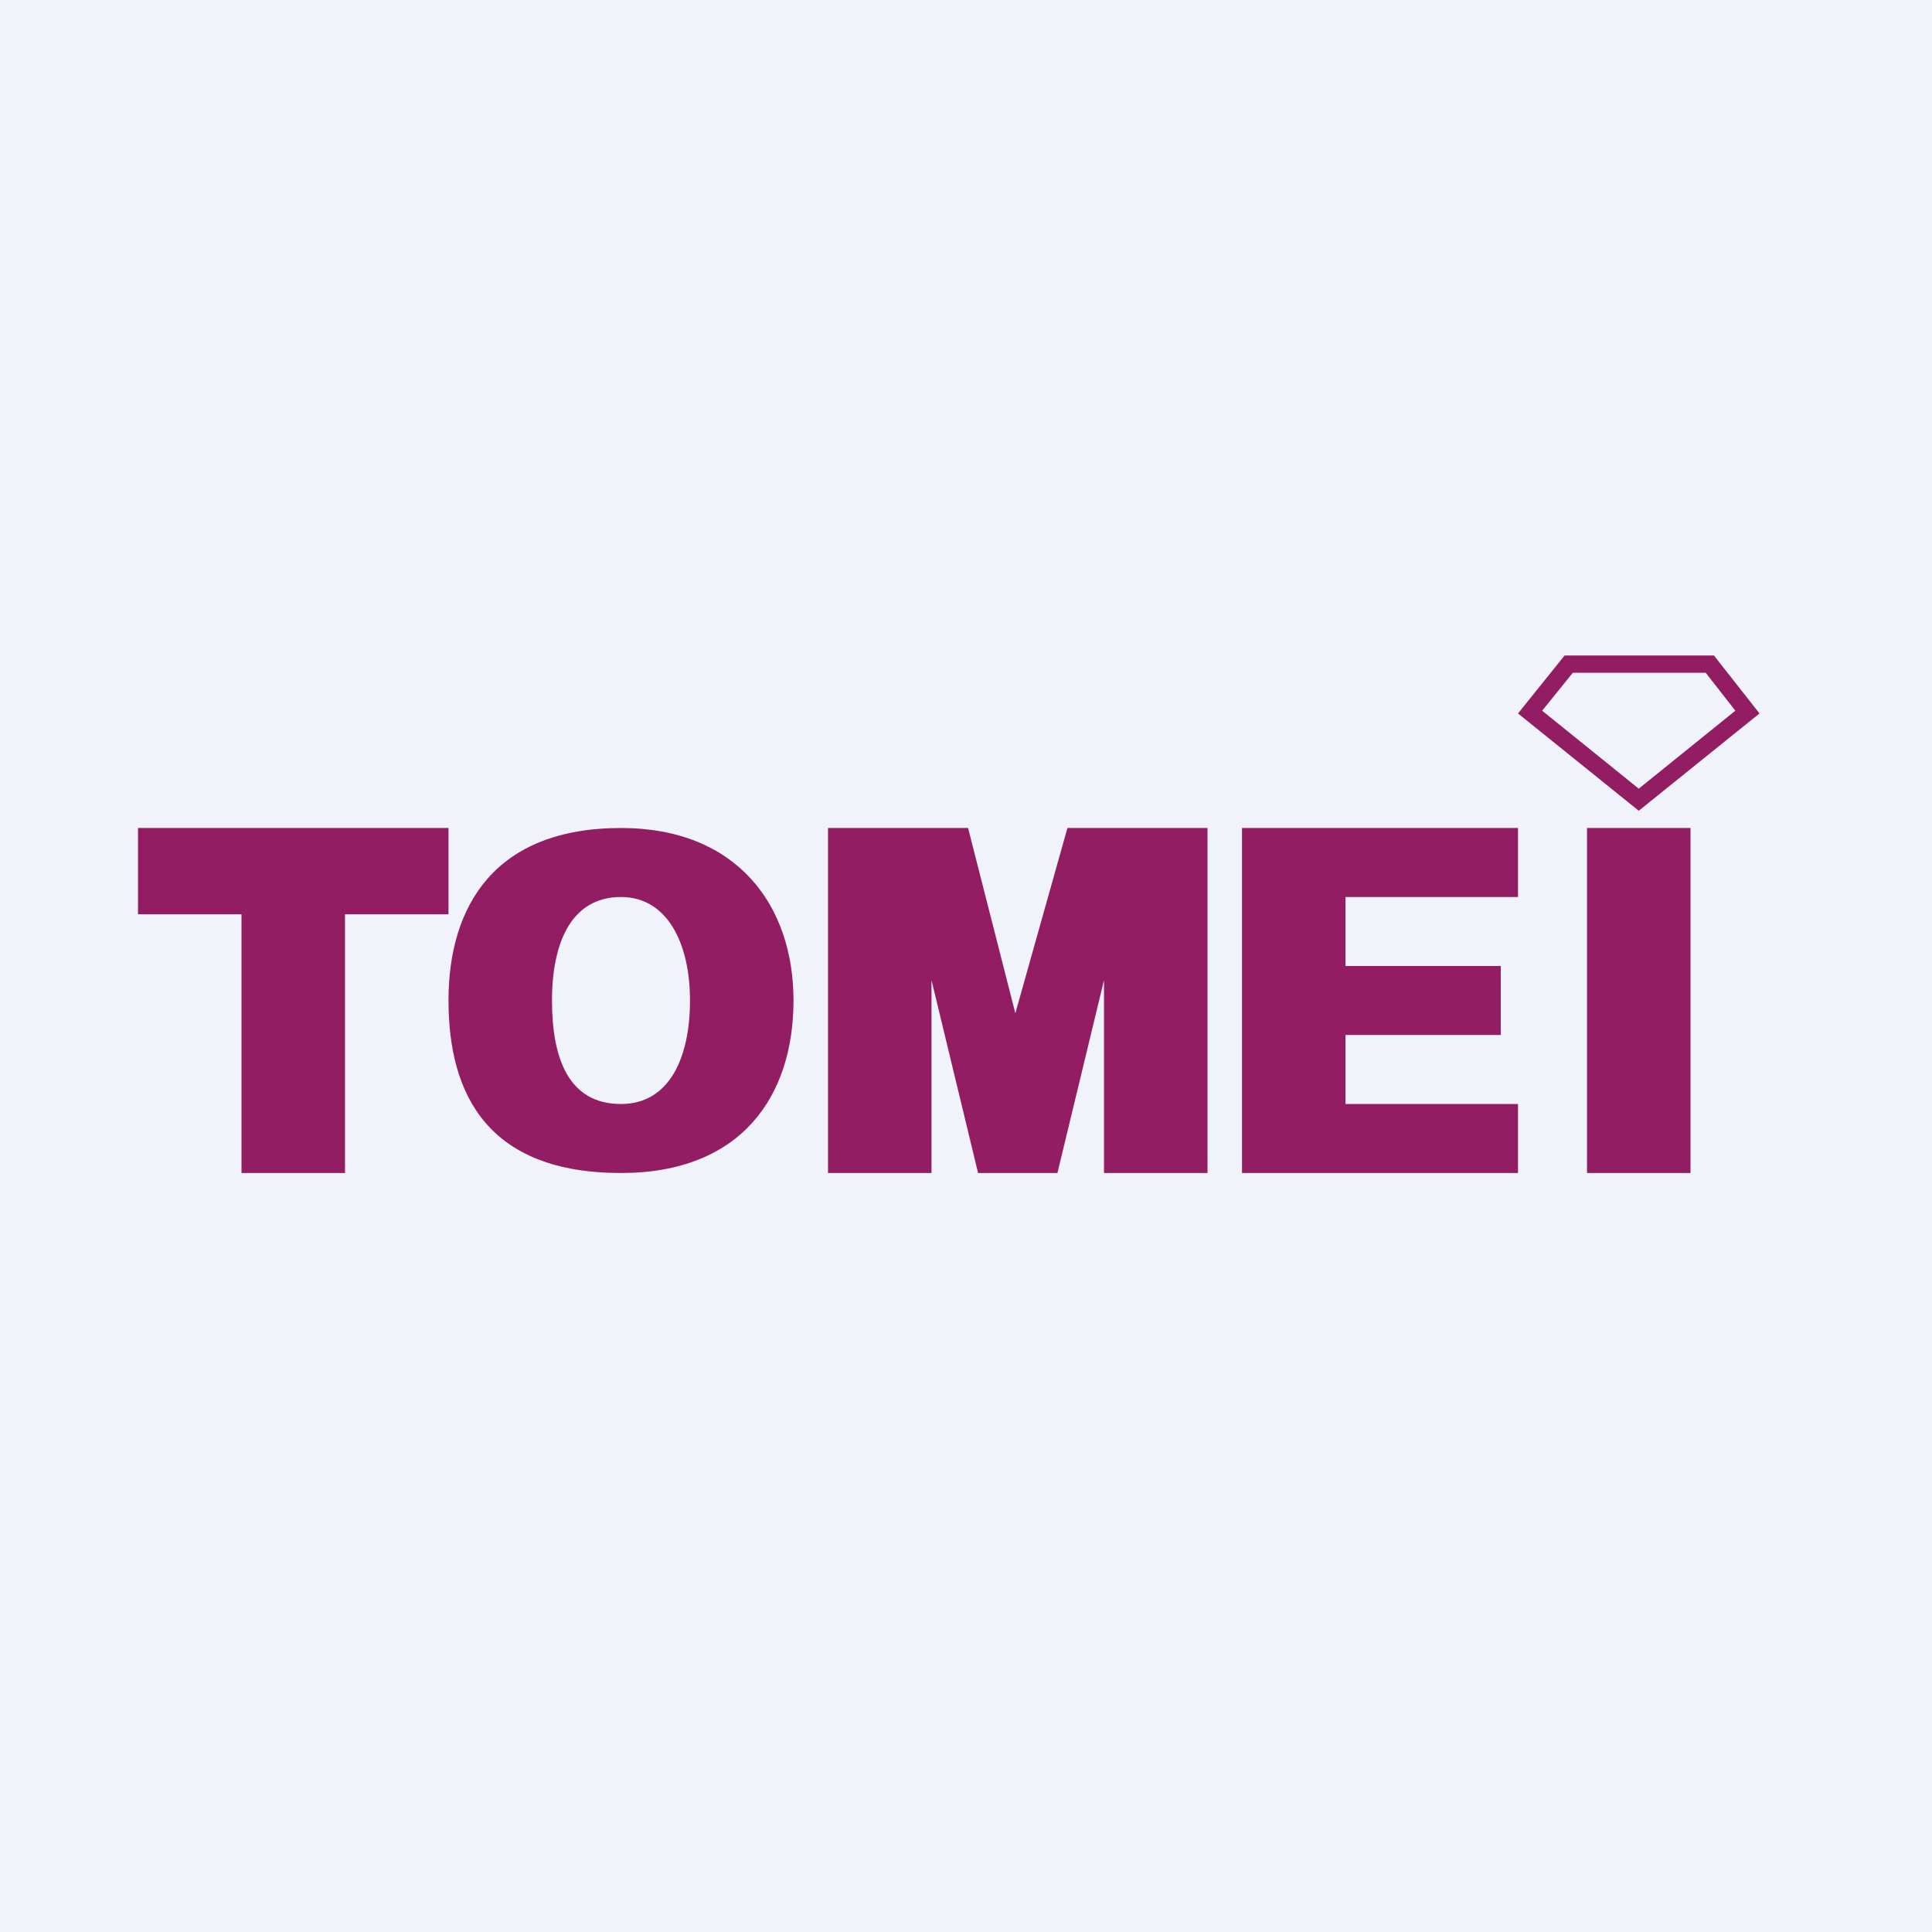<!-- by TradingView --><svg width="56" height="56" viewBox="0 0 56 56" xmlns="http://www.w3.org/2000/svg"><path fill="#F0F3FA" d="M0 0h56v56H0z"/><path d="M4 24v2.5h3V34h3v-7.5h3V24H4Z" fill="#931D63"/><path fill-rule="evenodd" d="M18 34c3.5 0 5-2.24 5-5s-1.64-5-5-5c-3.64 0-5 2.24-5 5s1.17 5 5 5Zm0-2c1.4 0 2-1.34 2-3s-.66-3-2-3c-1.45 0-2 1.34-2 3s.47 3 2 3Z" fill="#931D63"/><path d="M24 24v10h3v-5.59L28.35 34h2.3L32 28.41V34h3V24h-4.06l-1.51 5.37L28.06 24H24ZM36 24v10h8v-2h-5v-2h4.5v-2H39v-2h5v-2h-8ZM46 24h3v10h-3z" fill="#931D63"/><path fill-rule="evenodd" d="m47.5 22.86 2.8-2.26-.86-1.1h-3.85l-.89 1.1 2.8 2.26ZM44 20.68l3.5 2.82 3.5-2.82L49.68 19h-4.33L44 20.68Z" fill="#931D63"/></svg>